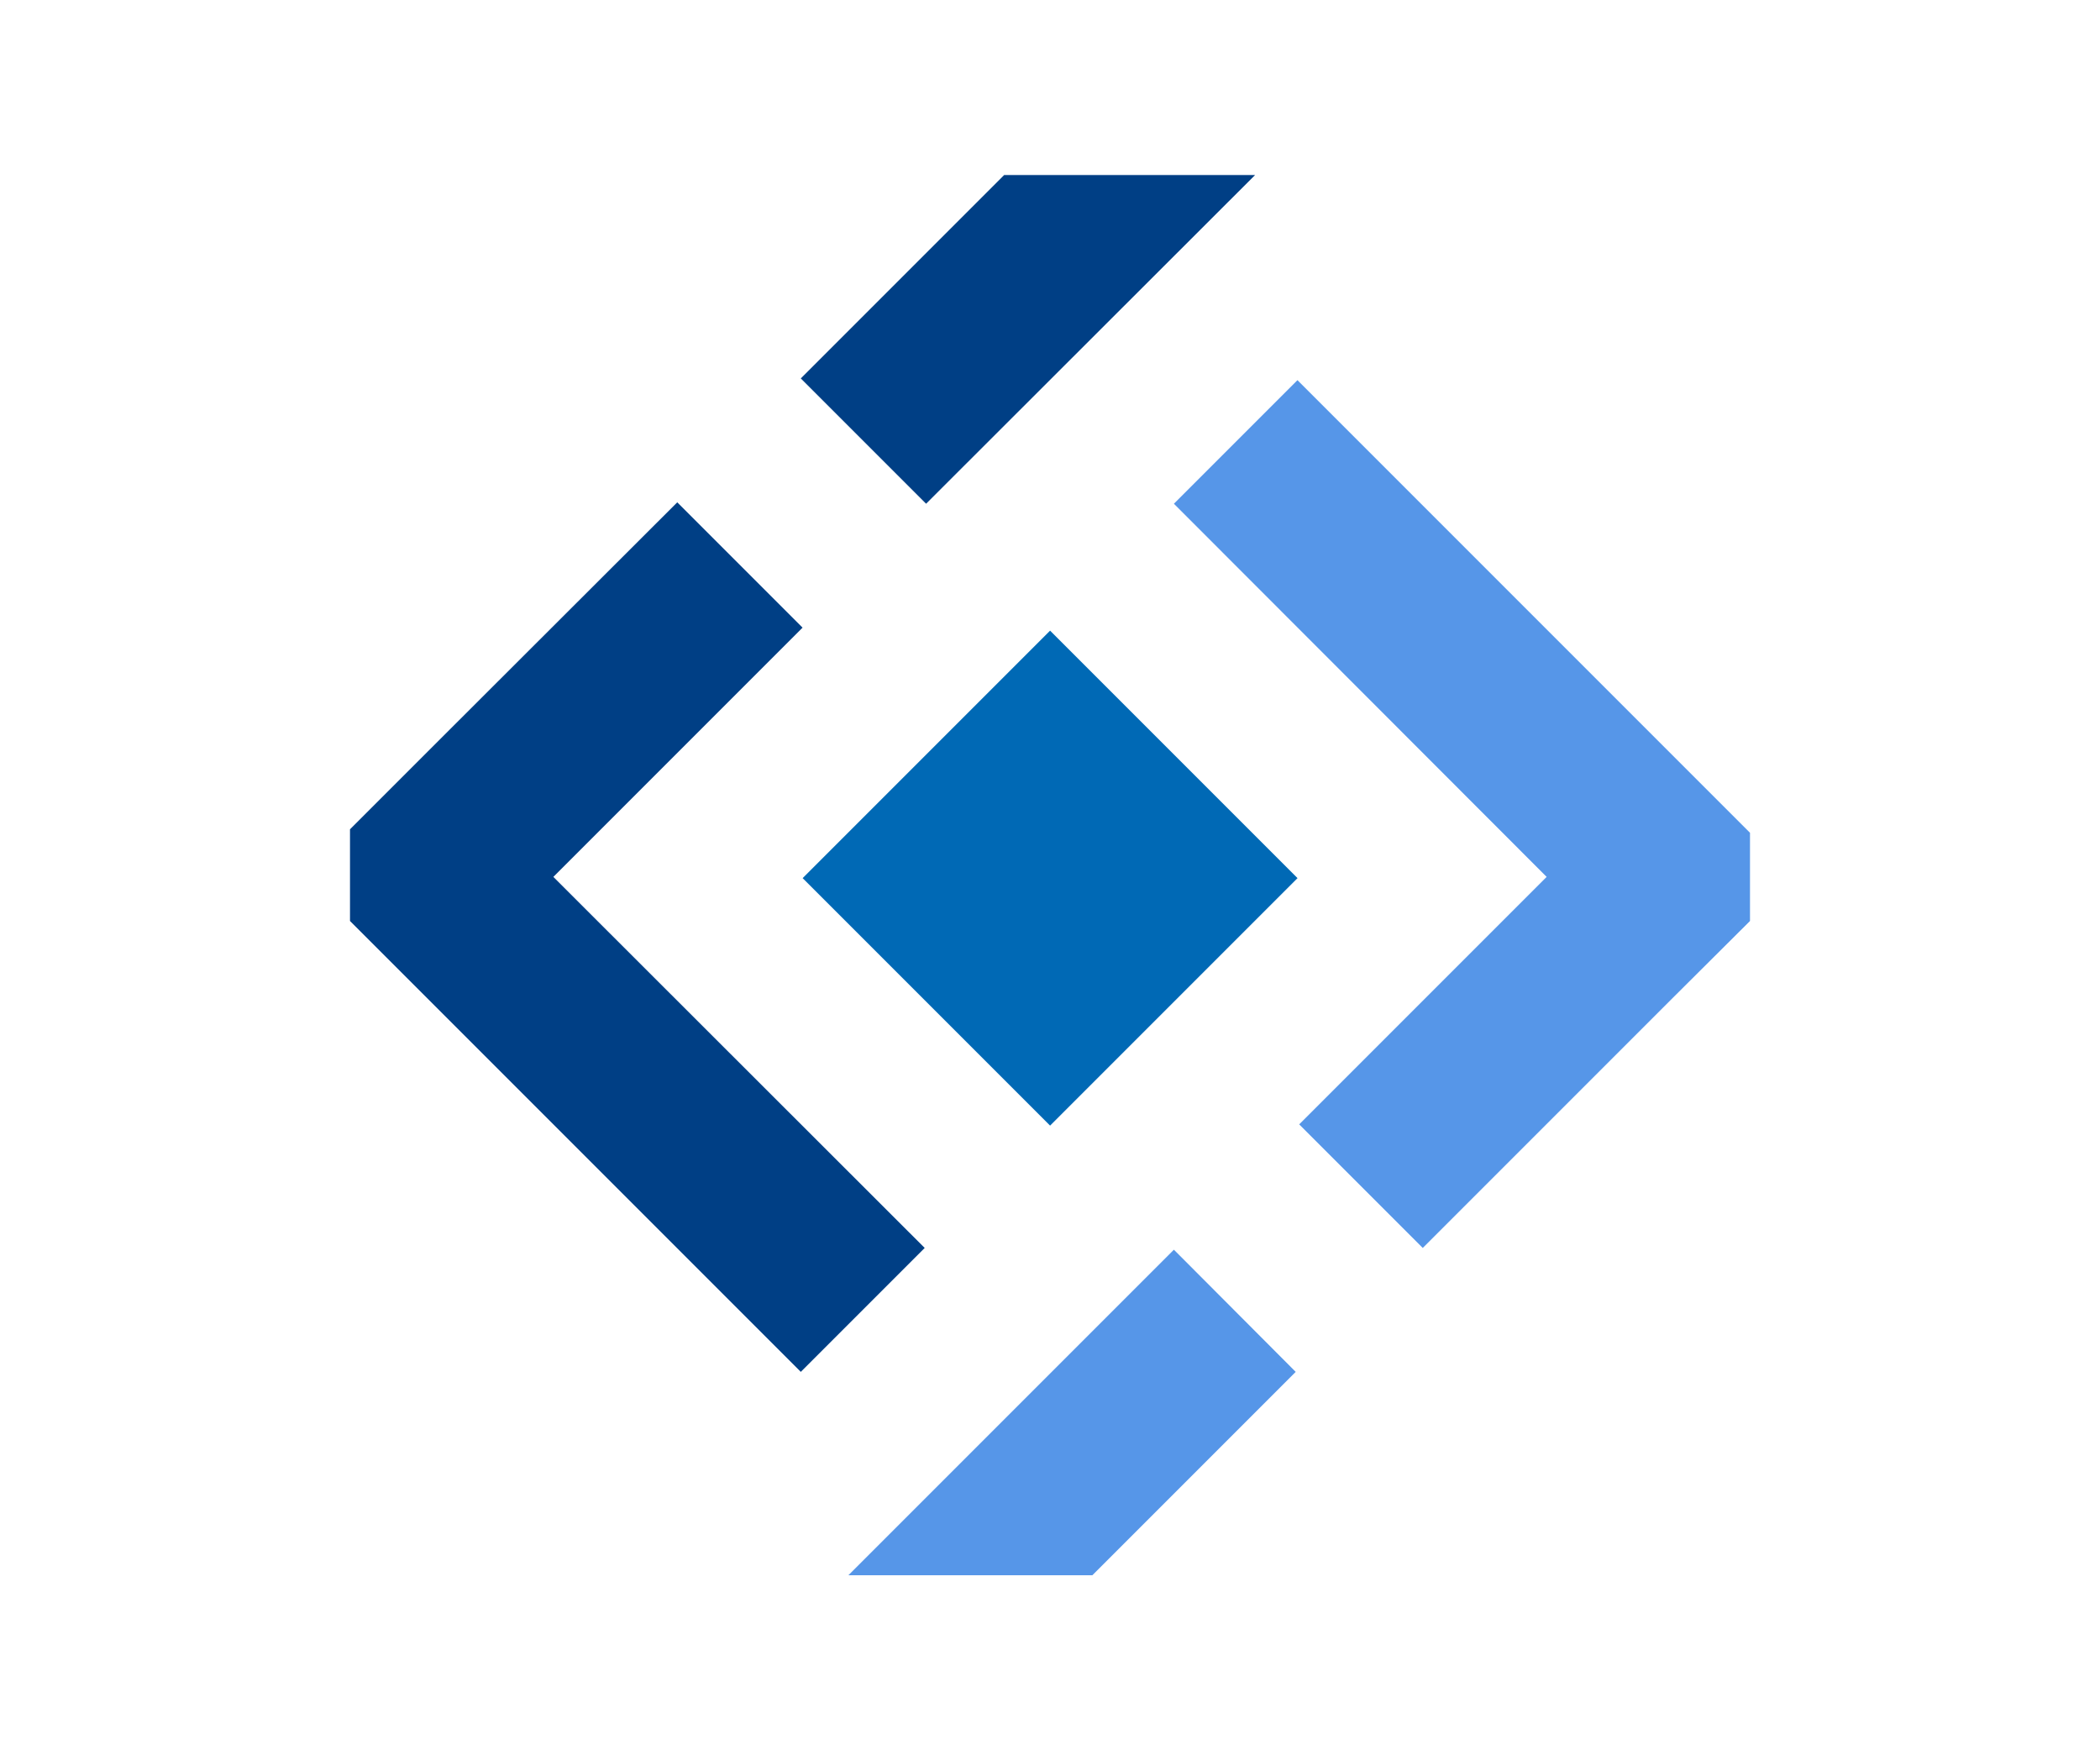 <?xml version="1.0" encoding="utf-8"?>
<!-- Generator: Adobe Illustrator 22.1.0, SVG Export Plug-In . SVG Version: 6.00 Build 0)  -->
<svg version="1.1" id="Layer_1" xmlns="http://www.w3.org/2000/svg" xmlns:xlink="http://www.w3.org/1999/xlink" x="0px" y="0px"
	 viewBox="0 0 600 500" style="enable-background:new 0 0 600 500;" xml:space="preserve">
<style type="text/css">
	.st0{fill:#0069B5;}
	.st1{fill:#003F85;}
	.st2{fill:#5696E8;}
</style>
<rect x="250" y="200.9" transform="matrix(0.707 0.707 -0.707 0.707 265.311 -138.633)" class="st0" width="100" height="100"/>
<polygon class="st1" points="286.9,50 228.8,108.1 264.6,143.9 358.6,50 "/>
<polygon class="st2" points="312.1,450 370.2,391.9 335.4,357 242.4,450 "/>
<polygon class="st1" points="158.1,250.5 229.3,179.3 193.5,143.5 122.3,214.6 100,236.9 100,263.1 228.8,391.9 264.2,356.5 "/>
<polygon class="st2" points="370.7,108.6 335.4,143.9 441.9,250.5 371.2,321.2 406.5,356.5 477.2,285.8 500,263.1 500,237.9 "/>
</svg>
